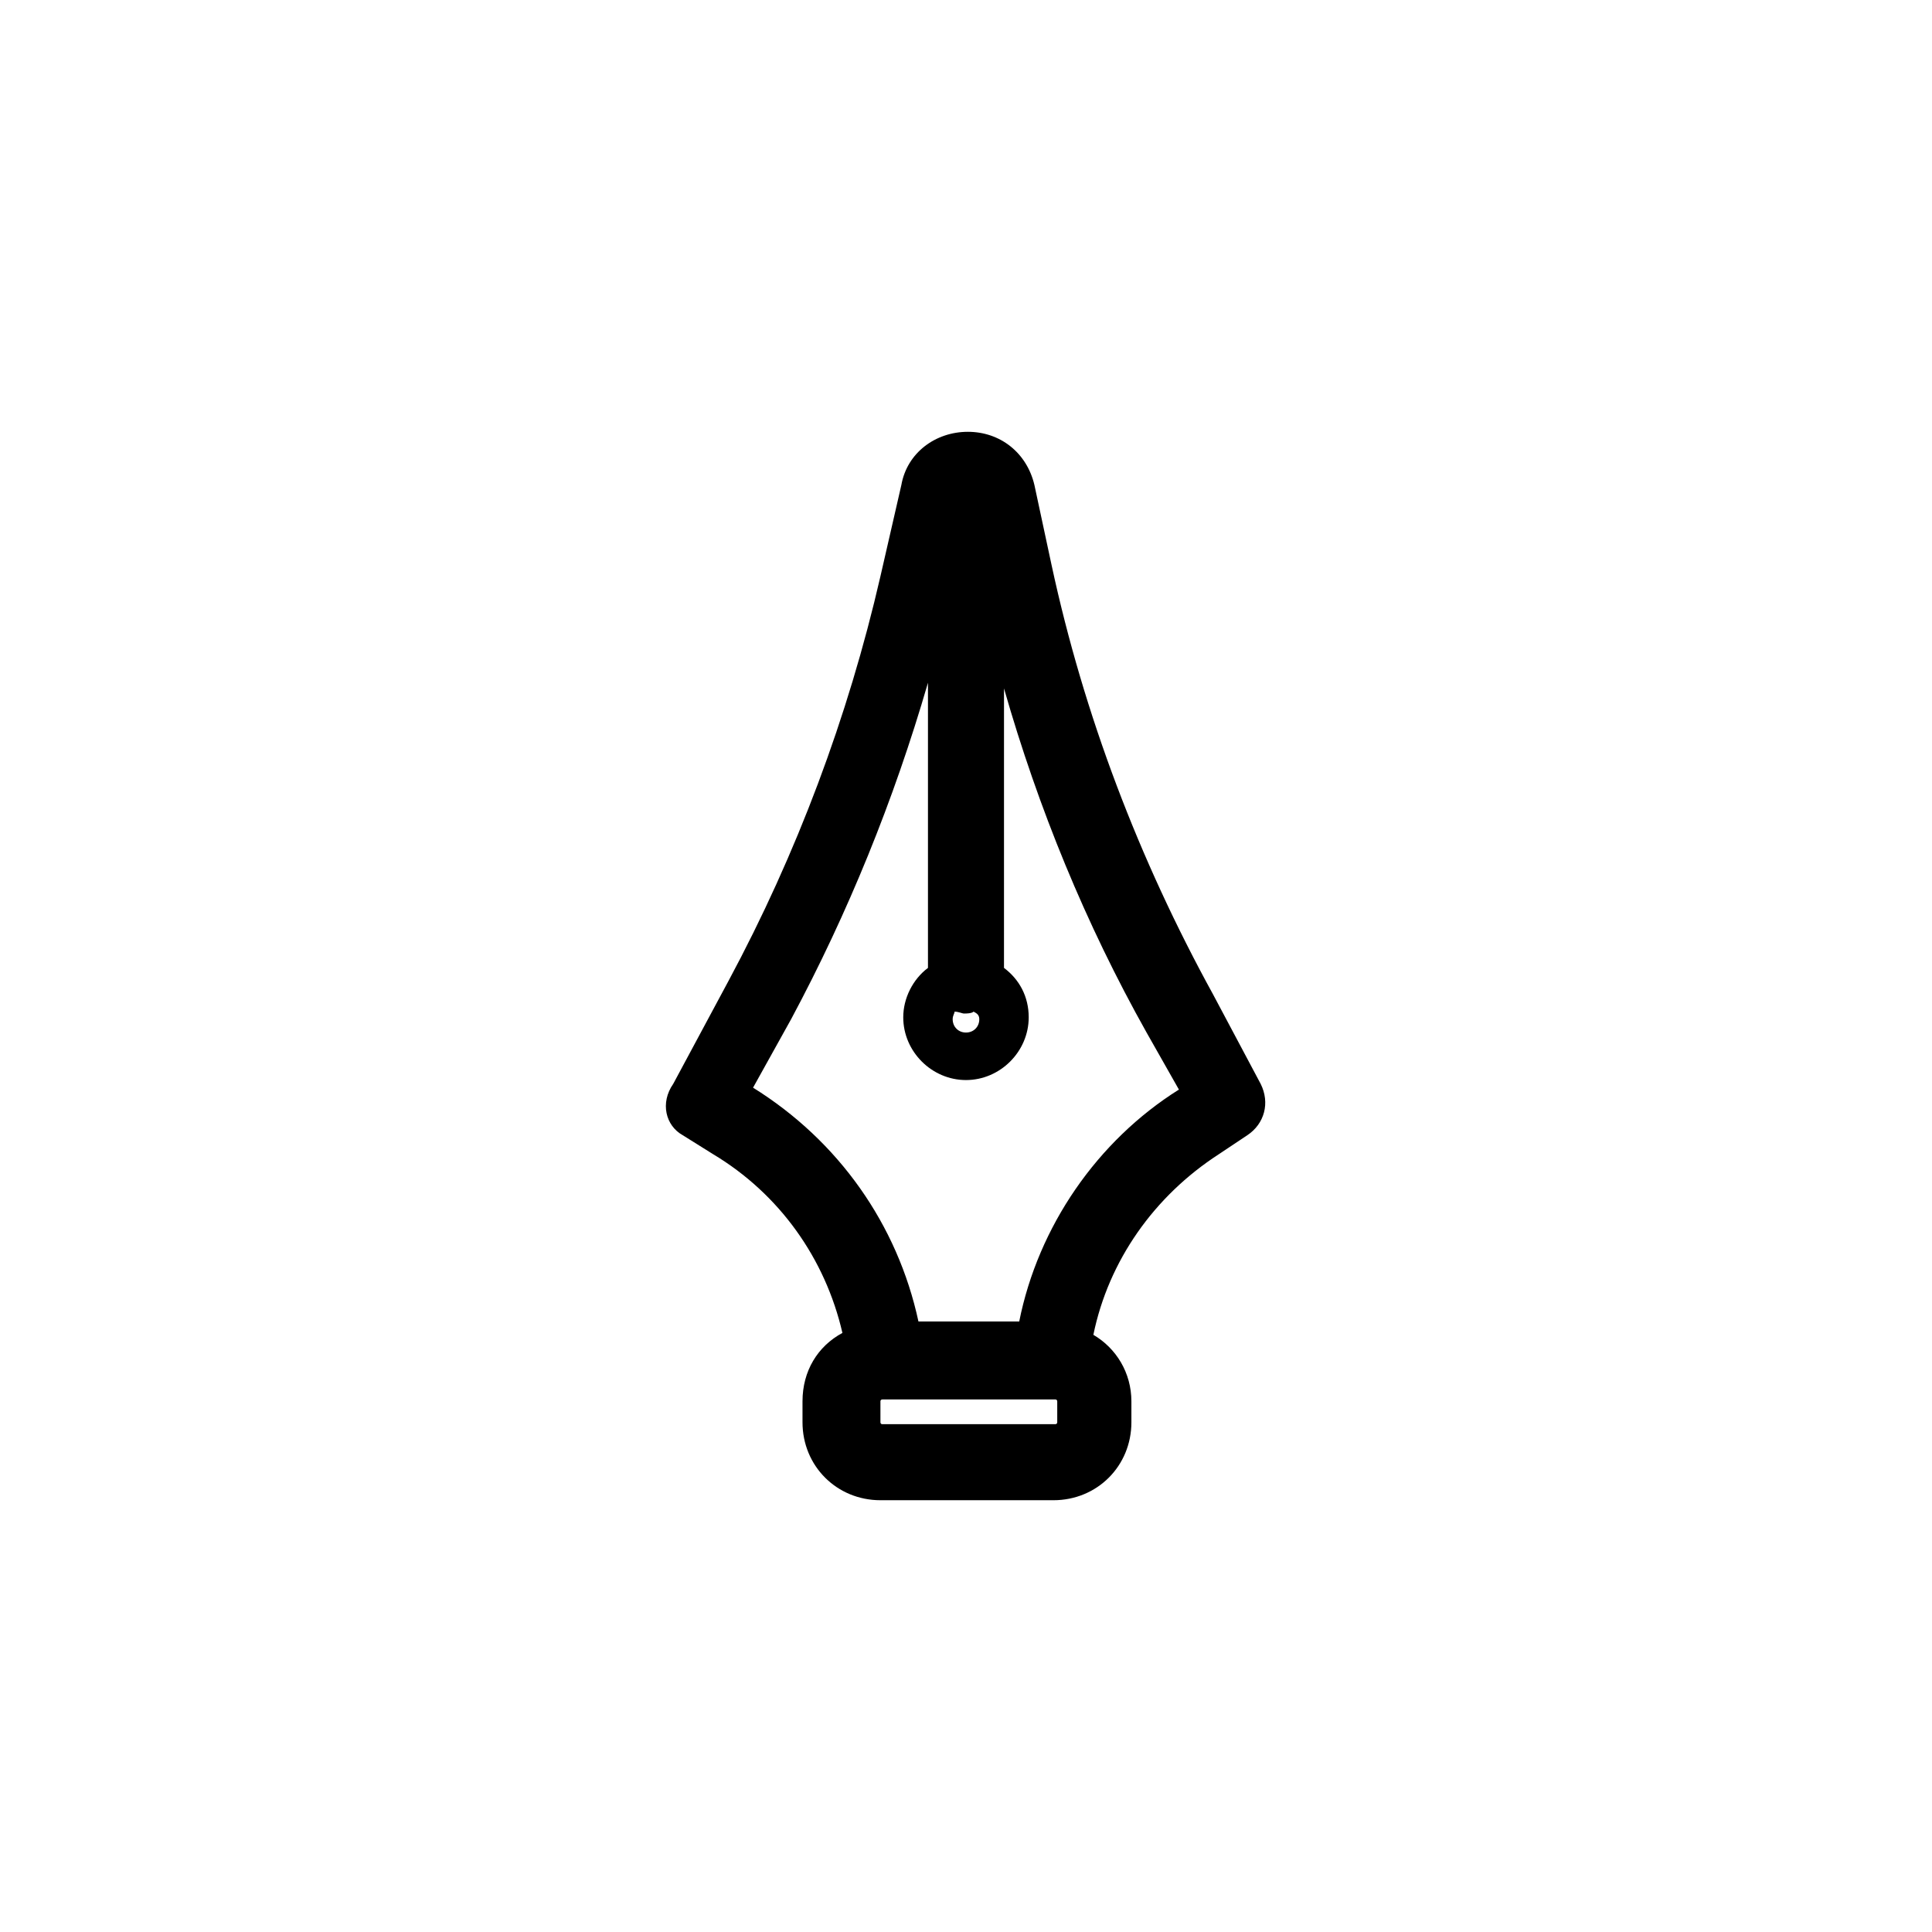 <?xml version="1.0" encoding="UTF-8"?>
<!-- The Best Svg Icon site in the world: iconSvg.co, Visit us! https://iconsvg.co -->
<svg fill="#000000" width="800px" height="800px" version="1.1" viewBox="144 144 512 512" xmlns="http://www.w3.org/2000/svg">
 <path d="m324.93 444.84 8.062 5.039c17.633 10.578 29.727 27.711 34.258 47.359-6.551 3.527-10.578 10.078-10.578 18.137v5.543c0 11.586 9.07 20.656 20.656 20.656h45.848c11.586 0 20.656-9.07 20.656-20.656v-5.543c0-7.559-4.031-14.105-10.078-17.633 4.031-19.648 16.121-36.777 33.25-47.863l7.559-5.039c4.535-3.023 6.047-8.566 3.527-13.602l-12.598-23.68c-19.648-35.77-34.258-74.059-42.824-113.86l-4.535-21.16c-2.016-8.566-9.07-14.105-17.633-14.105-8.566 0-16.121 5.543-17.633 14.105l-5.543 24.184c-8.566 37.281-22.168 73.555-40.305 107.31l-14.609 27.207c-3.523 5.035-2.012 11.082 2.519 13.598zm99.25 76.078c0 0.504-0.504 0.504-0.504 0.504h-45.848c-0.504 0-0.504-0.504-0.504-0.504v-5.543c0-0.504 0.504-0.504 0.504-0.504h45.848c0.504 0 0.504 0.504 0.504 0.504zm-20.656-106.81c0 2.016-1.512 3.527-3.527 3.527s-3.527-1.512-3.527-3.527c0-1.008 0.504-1.512 0.504-2.016 1.008 0 2.016 0.504 2.519 0.504 0.504 0 2.016 0 2.519-0.504 1.008 0.504 1.512 1.008 1.512 2.016zm-49.875 0c15.113-28.215 27.207-57.938 36.273-89.176v75.57c-4.031 3.023-6.551 8.062-6.551 13.098 0 9.07 7.559 16.625 16.625 16.625 9.07 0 16.625-7.559 16.625-16.625 0-5.543-2.519-10.078-6.551-13.098l0.004-74.059c9.07 31.738 21.664 62.473 37.785 91.191l8.566 15.113c-21.664 13.602-37.281 36.273-42.32 61.465h-26.703c-5.543-25.695-21.16-47.863-43.832-61.969z"/>
</svg>